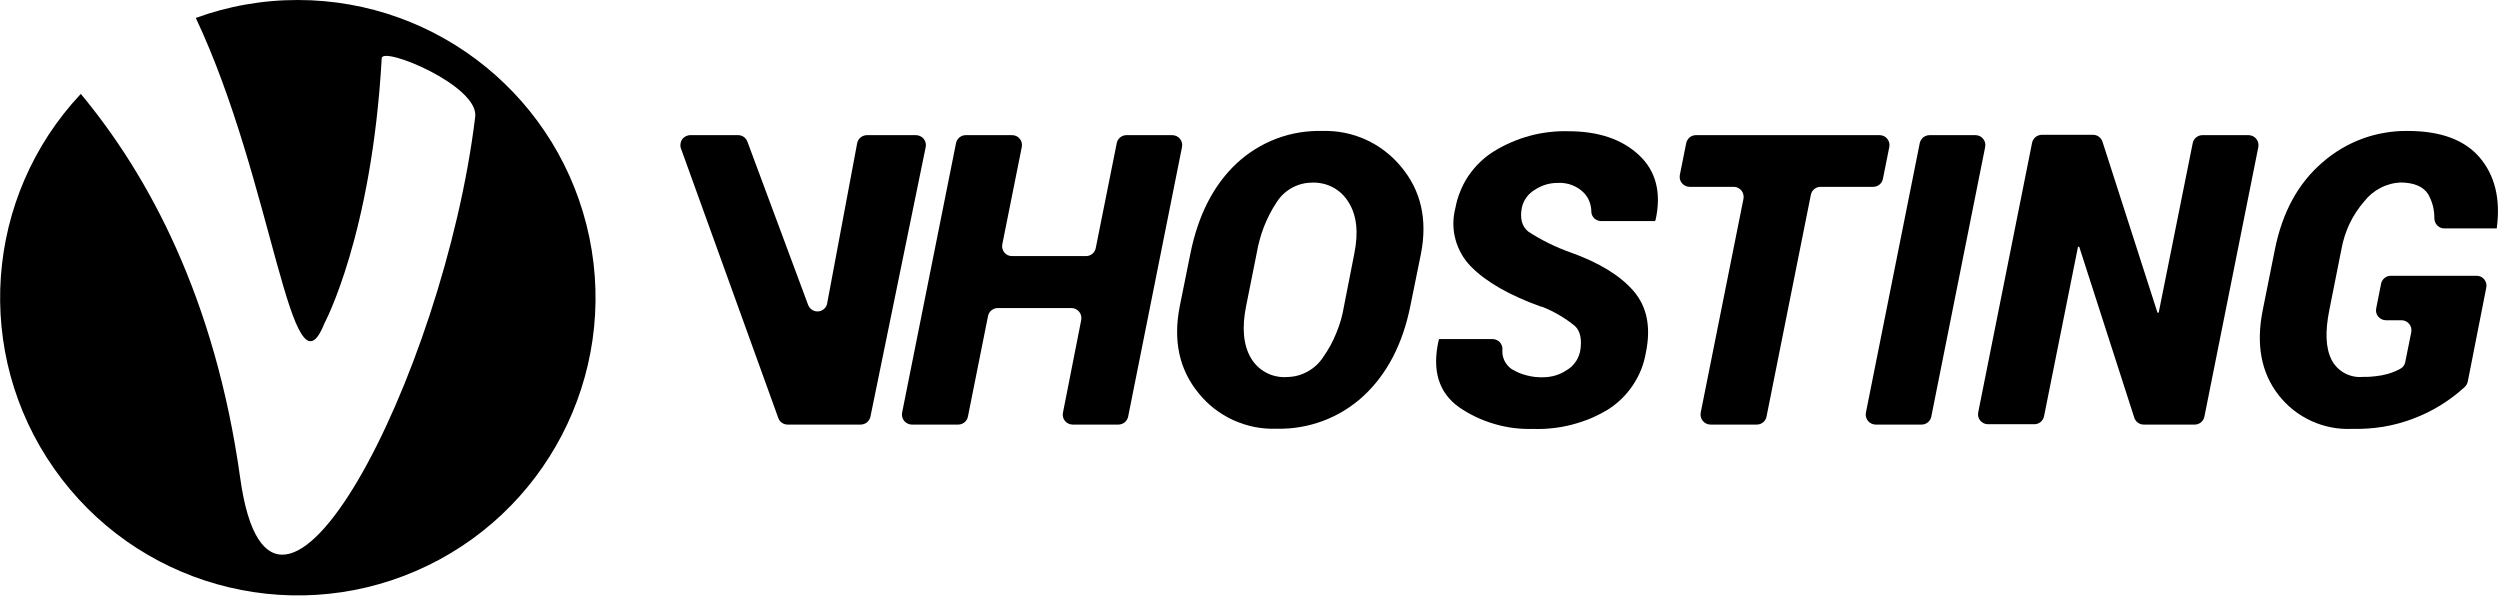 <svg version="1.2" baseProfile="tiny-ps" xmlns="http://www.w3.org/2000/svg" viewBox="0 0 357 86" width="357" height="86">
	<title>Vhosting Logo-svg</title>
	<style>
		tspan { white-space:pre }
		.shp0 { fill: #000000 } 
	</style>
	<g id="Layer">
		<path id="Layer" class="shp0" d="M42.52 0C41.28 0 40.04 0.05 38.81 0.16C37.58 0.26 36.35 0.43 35.13 0.64C33.91 0.85 32.7 1.12 31.5 1.44C30.31 1.76 29.12 2.14 27.96 2.56C39.01 25.97 41.62 57.97 46.31 46.21C46.31 46.21 53.09 33.65 54.51 8.31C54.61 6.55 68.4 12.23 67.86 16.67C63.36 53.82 38.86 100.79 34.31 68.32C30.72 42.49 21.14 24.95 11.54 13.41C-2.26 28.1 -3.84 50.46 7.75 66.95C19.33 83.44 40.91 89.53 59.41 81.53C77.9 73.52 88.24 53.63 84.16 33.9C80.07 14.16 62.69 0.01 42.54 0" />
		<path id="Layer" class="shp0" d="M118.12 43.31L122.4 20.46C122.43 20.3 122.49 20.14 122.57 20C122.66 19.86 122.77 19.73 122.89 19.63C123.02 19.52 123.16 19.44 123.32 19.39C123.47 19.33 123.64 19.3 123.8 19.3L130.8 19.3C131.01 19.3 131.22 19.35 131.41 19.44C131.6 19.53 131.76 19.66 131.9 19.82C132.03 19.98 132.13 20.17 132.18 20.38C132.23 20.58 132.23 20.79 132.19 21L124.3 59.49C124.27 59.65 124.21 59.8 124.12 59.94C124.04 60.08 123.93 60.2 123.81 60.31C123.68 60.41 123.54 60.49 123.39 60.54C123.23 60.6 123.07 60.63 122.91 60.63L112.47 60.63C112.33 60.63 112.18 60.61 112.04 60.56C111.9 60.52 111.77 60.46 111.66 60.37C111.54 60.29 111.43 60.19 111.34 60.07C111.26 59.96 111.19 59.83 111.14 59.69L97.24 21.2C97.16 20.99 97.14 20.76 97.17 20.53C97.2 20.31 97.28 20.09 97.41 19.91C97.54 19.72 97.72 19.57 97.92 19.46C98.12 19.36 98.34 19.3 98.57 19.3L105.4 19.3C105.54 19.3 105.69 19.32 105.83 19.36C105.96 19.41 106.1 19.47 106.21 19.55C106.33 19.64 106.44 19.74 106.52 19.85C106.61 19.97 106.68 20.09 106.73 20.23L115.4 43.54C115.51 43.83 115.71 44.08 115.97 44.25C116.23 44.42 116.54 44.49 116.85 44.47C117.16 44.44 117.46 44.31 117.69 44.1C117.92 43.9 118.07 43.62 118.13 43.31" />
		<path id="Layer" class="shp0" d="M159.74 60.63L153.17 60.63C152.96 60.63 152.75 60.58 152.56 60.49C152.37 60.4 152.21 60.27 152.08 60.11C151.94 59.95 151.85 59.76 151.8 59.55C151.75 59.35 151.75 59.14 151.79 58.93L154.4 45.69C154.44 45.48 154.43 45.27 154.38 45.07C154.33 44.87 154.24 44.68 154.1 44.51C153.97 44.35 153.8 44.22 153.61 44.13C153.43 44.04 153.22 43.99 153.01 43.99L142.48 43.99C142.32 43.99 142.16 44.02 142 44.07C141.85 44.13 141.71 44.21 141.58 44.31C141.45 44.41 141.35 44.54 141.26 44.68C141.18 44.82 141.12 44.97 141.09 45.13L138.22 59.49C138.19 59.65 138.13 59.8 138.05 59.94C137.96 60.08 137.86 60.21 137.73 60.31C137.6 60.41 137.46 60.49 137.31 60.55C137.15 60.6 136.99 60.63 136.83 60.63L130.21 60.63C130 60.63 129.79 60.58 129.61 60.49C129.42 60.4 129.25 60.27 129.12 60.11C128.98 59.94 128.89 59.75 128.84 59.55C128.79 59.35 128.78 59.14 128.82 58.93L136.52 20.44C136.55 20.28 136.61 20.13 136.69 19.99C136.78 19.85 136.88 19.72 137.01 19.62C137.14 19.52 137.28 19.44 137.43 19.38C137.59 19.33 137.75 19.3 137.91 19.3L144.52 19.3C144.73 19.3 144.94 19.34 145.13 19.43C145.32 19.52 145.49 19.65 145.62 19.82C145.76 19.98 145.85 20.17 145.9 20.38C145.95 20.58 145.95 20.79 145.91 21L143.13 34.88C143.09 35.09 143.09 35.3 143.14 35.5C143.19 35.7 143.29 35.89 143.42 36.06C143.56 36.22 143.72 36.35 143.91 36.44C144.1 36.53 144.31 36.57 144.52 36.57L155.08 36.57C155.24 36.57 155.4 36.54 155.56 36.49C155.71 36.44 155.85 36.36 155.98 36.25C156.1 36.15 156.21 36.03 156.29 35.89C156.38 35.75 156.44 35.6 156.47 35.44L159.47 20.44C159.5 20.28 159.56 20.13 159.64 19.99C159.73 19.85 159.83 19.72 159.96 19.62C160.09 19.52 160.23 19.44 160.38 19.38C160.54 19.33 160.7 19.3 160.86 19.3L167.4 19.3C167.61 19.3 167.82 19.35 168.01 19.44C168.2 19.53 168.36 19.66 168.5 19.82C168.63 19.98 168.73 20.17 168.78 20.38C168.83 20.58 168.83 20.79 168.79 21L161.1 59.49C161.07 59.65 161.01 59.8 160.92 59.94C160.84 60.08 160.73 60.2 160.61 60.31C160.48 60.41 160.34 60.49 160.19 60.54C160.03 60.6 159.87 60.63 159.71 60.63" />
		<path id="Layer" fill-rule="evenodd" class="shp0" d="M201.4 43.68C200.3 49.15 198.06 53.44 194.69 56.56C193.86 57.33 192.95 58.01 191.98 58.61C191.02 59.2 190 59.7 188.93 60.1C187.87 60.5 186.77 60.79 185.66 60.98C184.54 61.17 183.4 61.25 182.27 61.22C181.22 61.26 180.16 61.17 179.13 60.97C178.09 60.76 177.08 60.43 176.12 60C175.16 59.56 174.26 59.01 173.42 58.37C172.59 57.72 171.83 56.98 171.17 56.16C168.39 52.78 167.49 48.62 168.48 43.68L169.98 36.25C171.08 30.76 173.27 26.46 176.56 23.36C177.38 22.59 178.28 21.9 179.23 21.31C180.19 20.71 181.2 20.21 182.25 19.81C183.3 19.41 184.39 19.12 185.5 18.93C186.61 18.75 187.74 18.67 188.86 18.7C189.92 18.67 190.99 18.76 192.03 18.97C193.07 19.18 194.09 19.51 195.06 19.95C196.02 20.39 196.94 20.94 197.78 21.59C198.63 22.24 199.39 22.98 200.07 23.8C202.92 27.2 203.87 31.35 202.91 36.25L201.4 43.68ZM193.4 36.19C194.01 33.16 193.74 30.72 192.57 28.87C192.3 28.43 191.98 28.03 191.61 27.67C191.24 27.32 190.82 27.01 190.37 26.77C189.91 26.52 189.43 26.34 188.93 26.23C188.43 26.11 187.91 26.06 187.4 26.08C186.9 26.08 186.4 26.14 185.91 26.26C185.42 26.39 184.95 26.57 184.51 26.81C184.07 27.05 183.66 27.35 183.29 27.69C182.92 28.03 182.6 28.42 182.33 28.84C181.96 29.39 181.63 29.96 181.32 30.55C181.02 31.14 180.74 31.75 180.5 32.36C180.26 32.98 180.05 33.61 179.88 34.25C179.7 34.89 179.56 35.54 179.45 36.19L177.95 43.68C177.32 46.79 177.55 49.26 178.61 51.09C178.87 51.54 179.18 51.94 179.55 52.3C179.92 52.66 180.34 52.96 180.8 53.21C181.25 53.45 181.73 53.63 182.24 53.73C182.74 53.84 183.26 53.88 183.77 53.84C184.28 53.83 184.79 53.77 185.28 53.64C185.77 53.51 186.25 53.32 186.7 53.07C187.15 52.83 187.56 52.53 187.94 52.19C188.32 51.84 188.65 51.45 188.93 51.03C189.31 50.48 189.67 49.92 189.99 49.33C190.31 48.75 190.59 48.14 190.84 47.52C191.1 46.91 191.31 46.27 191.5 45.63C191.68 44.99 191.82 44.34 191.93 43.68L193.4 36.19Z" />
		<path id="Layer" class="shp0" d="M225.62 50.32C225.94 48.6 225.71 47.32 224.91 46.56C224.55 46.27 224.19 45.99 223.81 45.73C223.43 45.47 223.04 45.22 222.65 44.99C222.25 44.76 221.85 44.54 221.43 44.34C221.02 44.14 220.6 43.96 220.17 43.79L220.06 43.79C215.57 42.18 212.23 40.27 210.06 38.07C209.53 37.53 209.07 36.93 208.7 36.27C208.32 35.61 208.03 34.91 207.84 34.18C207.64 33.45 207.54 32.7 207.54 31.94C207.54 31.18 207.64 30.43 207.83 29.7C207.98 28.87 208.22 28.07 208.54 27.29C208.85 26.51 209.25 25.77 209.72 25.07C210.2 24.38 210.74 23.74 211.35 23.15C211.95 22.57 212.62 22.05 213.33 21.61C214.12 21.12 214.95 20.69 215.8 20.32C216.66 19.95 217.54 19.64 218.43 19.4C219.33 19.15 220.25 18.98 221.17 18.87C222.1 18.76 223.03 18.71 223.96 18.74C228.25 18.74 231.62 19.88 234.05 22.15C236.48 24.42 237.27 27.51 236.42 31.4L236.33 31.57L228.65 31.57C228.47 31.57 228.29 31.54 228.12 31.47C227.95 31.4 227.79 31.3 227.66 31.18C227.53 31.05 227.43 30.9 227.35 30.73C227.28 30.56 227.24 30.38 227.24 30.2C227.24 29.96 227.22 29.73 227.17 29.49C227.13 29.26 227.07 29.03 226.98 28.81C226.9 28.59 226.79 28.37 226.67 28.17C226.54 27.97 226.4 27.78 226.24 27.6C226 27.35 225.73 27.12 225.44 26.92C225.14 26.73 224.83 26.57 224.5 26.44C224.18 26.31 223.84 26.22 223.49 26.17C223.14 26.11 222.79 26.1 222.44 26.12C222.15 26.12 221.86 26.14 221.57 26.18C221.28 26.22 221 26.28 220.72 26.37C220.44 26.45 220.17 26.56 219.91 26.69C219.64 26.81 219.39 26.96 219.15 27.12C218.92 27.25 218.71 27.41 218.51 27.59C218.32 27.76 218.14 27.96 217.99 28.17C217.83 28.39 217.7 28.61 217.59 28.85C217.48 29.09 217.39 29.34 217.33 29.6C217.01 31.17 217.33 32.32 218.21 33.05C218.68 33.36 219.17 33.66 219.66 33.94C220.15 34.22 220.65 34.48 221.15 34.73C221.66 34.98 222.18 35.22 222.7 35.44C223.22 35.66 223.75 35.86 224.28 36.05C228.37 37.51 231.37 39.35 233.28 41.57C235.19 43.79 235.78 46.7 235.04 50.3C234.9 51.13 234.68 51.95 234.37 52.74C234.06 53.53 233.66 54.28 233.19 54.98C232.73 55.69 232.18 56.34 231.58 56.93C230.97 57.52 230.31 58.05 229.59 58.5C228.79 58.98 227.96 59.4 227.11 59.76C226.25 60.11 225.37 60.41 224.47 60.64C223.57 60.88 222.65 61.04 221.73 61.14C220.81 61.25 219.88 61.28 218.95 61.25C218.01 61.28 217.08 61.23 216.15 61.12C215.22 61 214.3 60.81 213.4 60.54C212.5 60.28 211.63 59.95 210.78 59.55C209.94 59.15 209.12 58.68 208.35 58.15C205.44 56.07 204.47 52.88 205.44 48.59L205.5 48.42L213.14 48.42C213.33 48.42 213.51 48.46 213.68 48.53C213.85 48.6 214.01 48.7 214.14 48.83C214.27 48.96 214.37 49.12 214.44 49.29C214.51 49.46 214.55 49.64 214.55 49.83C214.52 50.11 214.53 50.38 214.57 50.66C214.61 50.93 214.7 51.2 214.81 51.45C214.93 51.71 215.08 51.94 215.26 52.15C215.43 52.37 215.64 52.55 215.87 52.71C216.21 52.91 216.57 53.09 216.93 53.25C217.3 53.4 217.68 53.53 218.07 53.62C218.45 53.72 218.84 53.79 219.24 53.83C219.63 53.87 220.03 53.89 220.43 53.87C220.72 53.87 221.01 53.84 221.29 53.8C221.58 53.76 221.86 53.69 222.14 53.61C222.41 53.52 222.68 53.42 222.95 53.3C223.21 53.17 223.46 53.03 223.7 52.87C223.93 52.74 224.15 52.58 224.36 52.4C224.56 52.22 224.74 52.02 224.9 51.8C225.07 51.59 225.21 51.36 225.32 51.11C225.44 50.87 225.53 50.61 225.59 50.35" />
		<path id="Layer" class="shp0" d="M267.5 26.68L259.98 26.68C259.82 26.68 259.66 26.71 259.5 26.76C259.35 26.82 259.21 26.9 259.08 27C258.95 27.1 258.85 27.23 258.76 27.37C258.68 27.51 258.62 27.66 258.59 27.82L252.26 59.49C252.23 59.65 252.17 59.8 252.09 59.94C252 60.08 251.9 60.21 251.77 60.31C251.64 60.41 251.5 60.49 251.35 60.55C251.19 60.6 251.03 60.63 250.87 60.63L244.25 60.63C244.04 60.63 243.83 60.58 243.65 60.49C243.46 60.4 243.29 60.27 243.16 60.11C243.02 59.94 242.93 59.75 242.88 59.55C242.83 59.35 242.82 59.14 242.86 58.93L248.97 28.38C249.01 28.17 249 27.96 248.95 27.76C248.9 27.56 248.81 27.37 248.67 27.2C248.54 27.04 248.37 26.91 248.18 26.82C248 26.73 247.79 26.68 247.58 26.68L241.27 26.68C241.06 26.68 240.85 26.63 240.67 26.54C240.48 26.45 240.31 26.32 240.18 26.16C240.04 26 239.95 25.81 239.9 25.61C239.85 25.41 239.84 25.2 239.88 24.99L240.79 20.44C240.82 20.28 240.88 20.13 240.97 19.99C241.05 19.85 241.16 19.73 241.28 19.62C241.41 19.52 241.55 19.44 241.7 19.38C241.86 19.33 242.02 19.3 242.18 19.3L268.4 19.3C268.61 19.3 268.82 19.34 269.01 19.43C269.2 19.52 269.37 19.65 269.5 19.82C269.64 19.98 269.73 20.17 269.78 20.38C269.83 20.58 269.83 20.79 269.79 21L268.88 25.54C268.85 25.7 268.79 25.85 268.71 25.99C268.62 26.13 268.52 26.26 268.39 26.36C268.26 26.46 268.12 26.54 267.97 26.6C267.81 26.65 267.65 26.68 267.49 26.68" />
		<path id="Layer" class="shp0" d="M274.4 60.63L267.84 60.63C267.63 60.63 267.42 60.58 267.24 60.49C267.05 60.4 266.88 60.27 266.75 60.11C266.61 59.94 266.52 59.75 266.47 59.55C266.42 59.35 266.41 59.14 266.45 58.93L274.14 20.44C274.17 20.28 274.23 20.13 274.32 19.99C274.4 19.85 274.51 19.73 274.63 19.62C274.76 19.52 274.9 19.44 275.05 19.39C275.21 19.33 275.37 19.3 275.53 19.3L282.09 19.3C282.3 19.3 282.51 19.34 282.7 19.43C282.89 19.52 283.06 19.65 283.19 19.82C283.33 19.98 283.42 20.17 283.47 20.38C283.52 20.58 283.52 20.79 283.48 21L275.79 59.49C275.76 59.65 275.7 59.8 275.62 59.94C275.53 60.08 275.43 60.21 275.3 60.31C275.17 60.41 275.03 60.49 274.88 60.55C274.72 60.6 274.56 60.63 274.4 60.63" />
		<path id="Layer" class="shp0" d="M313.4 60.63L306.12 60.63C305.97 60.63 305.82 60.6 305.68 60.56C305.54 60.51 305.4 60.44 305.28 60.35C305.16 60.26 305.05 60.15 304.97 60.03C304.88 59.91 304.81 59.77 304.77 59.63L296.91 35.23L296.74 35.23L291.89 59.44C291.86 59.6 291.8 59.75 291.71 59.89C291.63 60.03 291.52 60.15 291.4 60.26C291.27 60.36 291.13 60.44 290.98 60.5C290.82 60.55 290.66 60.58 290.5 60.58L283.88 60.58C283.67 60.58 283.46 60.53 283.27 60.44C283.08 60.35 282.92 60.22 282.78 60.06C282.65 59.9 282.55 59.71 282.5 59.5C282.45 59.3 282.45 59.09 282.49 58.88L290.18 20.39C290.21 20.23 290.27 20.08 290.36 19.94C290.44 19.8 290.55 19.68 290.67 19.57C290.8 19.47 290.94 19.39 291.09 19.34C291.25 19.28 291.41 19.25 291.57 19.25L298.89 19.25C299.04 19.25 299.19 19.28 299.33 19.32C299.47 19.37 299.61 19.44 299.73 19.53C299.85 19.62 299.95 19.73 300.04 19.85C300.13 19.97 300.19 20.11 300.24 20.25L308.09 44.65L308.26 44.65L313.12 20.44C313.15 20.28 313.21 20.13 313.29 19.99C313.38 19.85 313.48 19.72 313.61 19.62C313.74 19.52 313.88 19.44 314.03 19.38C314.19 19.33 314.35 19.3 314.51 19.3L321.1 19.3C321.31 19.3 321.52 19.35 321.7 19.44C321.89 19.53 322.06 19.66 322.19 19.82C322.33 19.99 322.42 20.18 322.47 20.38C322.52 20.58 322.53 20.79 322.49 21L314.79 59.49C314.76 59.65 314.7 59.8 314.62 59.94C314.53 60.08 314.43 60.21 314.3 60.31C314.17 60.41 314.03 60.49 313.88 60.55C313.72 60.6 313.56 60.63 313.4 60.63" />
		<path id="Layer" class="shp0" d="M352.4 54.48C352.39 54.55 352.37 54.62 352.34 54.69C352.32 54.76 352.29 54.83 352.25 54.89C352.22 54.95 352.18 55.02 352.13 55.07C352.09 55.13 352.04 55.19 351.99 55.24C350.91 56.23 349.73 57.12 348.48 57.89C347.23 58.66 345.91 59.3 344.53 59.81C343.16 60.33 341.73 60.71 340.29 60.95C338.84 61.18 337.37 61.28 335.9 61.24C334.9 61.29 333.9 61.22 332.92 61.03C331.93 60.84 330.98 60.53 330.07 60.12C329.16 59.7 328.3 59.18 327.51 58.56C326.73 57.94 326.02 57.23 325.4 56.44C322.9 53.25 322.13 49.2 323.12 44.28L324.85 35.65C325.91 30.32 328.18 26.16 331.65 23.19C332.48 22.46 333.38 21.81 334.33 21.24C335.29 20.67 336.29 20.2 337.33 19.81C338.37 19.43 339.44 19.14 340.53 18.96C341.63 18.77 342.73 18.68 343.84 18.7C348.51 18.7 351.92 19.96 354.09 22.48C356.24 25 357.09 28.34 356.55 32.48L356.55 32.62L349.04 32.62C348.86 32.62 348.67 32.58 348.51 32.51C348.34 32.44 348.18 32.33 348.05 32.2C347.92 32.08 347.82 31.92 347.75 31.75C347.67 31.58 347.63 31.4 347.63 31.22C347.63 30.91 347.62 30.61 347.58 30.31C347.55 30 347.49 29.7 347.42 29.4C347.34 29.11 347.24 28.82 347.13 28.53C347.01 28.25 346.88 27.98 346.73 27.71C346.01 26.61 344.67 26.06 342.73 26.06C342.23 26.09 341.74 26.17 341.26 26.31C340.78 26.44 340.32 26.62 339.88 26.86C339.44 27.09 339.02 27.37 338.64 27.69C338.26 28.01 337.91 28.37 337.61 28.76C337.19 29.24 336.81 29.75 336.46 30.28C336.11 30.81 335.79 31.37 335.52 31.94C335.25 32.52 335.01 33.11 334.82 33.72C334.62 34.32 334.47 34.94 334.36 35.57L332.63 44.26C332.01 47.32 332.1 49.69 332.93 51.34C333.13 51.75 333.4 52.12 333.71 52.45C334.02 52.77 334.39 53.05 334.78 53.27C335.18 53.49 335.61 53.65 336.05 53.74C336.49 53.84 336.95 53.86 337.4 53.82C337.7 53.83 338 53.82 338.3 53.81C338.6 53.79 338.9 53.77 339.2 53.73C339.5 53.7 339.8 53.65 340.09 53.6C340.39 53.54 340.68 53.48 340.97 53.4C341.14 53.35 341.3 53.3 341.47 53.24C341.63 53.18 341.79 53.12 341.95 53.05C342.11 52.99 342.27 52.91 342.42 52.84C342.58 52.76 342.73 52.68 342.88 52.59C342.96 52.54 343.03 52.48 343.1 52.42C343.16 52.35 343.22 52.28 343.27 52.2C343.32 52.13 343.36 52.04 343.4 51.96C343.43 51.87 343.46 51.78 343.47 51.69L344.33 47.43C344.37 47.22 344.36 47.01 344.31 46.81C344.26 46.61 344.17 46.42 344.03 46.25C343.9 46.09 343.73 45.96 343.54 45.87C343.36 45.78 343.15 45.73 342.94 45.73L340.7 45.73C340.49 45.73 340.29 45.68 340.1 45.59C339.91 45.5 339.74 45.37 339.61 45.21C339.48 45.05 339.38 44.86 339.33 44.66C339.28 44.46 339.28 44.24 339.32 44.04L340.02 40.51C340.05 40.35 340.11 40.2 340.2 40.06C340.28 39.92 340.39 39.8 340.51 39.7C340.64 39.6 340.78 39.52 340.93 39.46C341.09 39.41 341.25 39.38 341.41 39.38L353.65 39.38C353.86 39.38 354.07 39.42 354.26 39.51C354.45 39.6 354.61 39.73 354.75 39.89C354.88 40.06 354.98 40.25 355.03 40.45C355.08 40.65 355.08 40.86 355.04 41.07L352.4 54.48Z" />
	</g>
</svg>